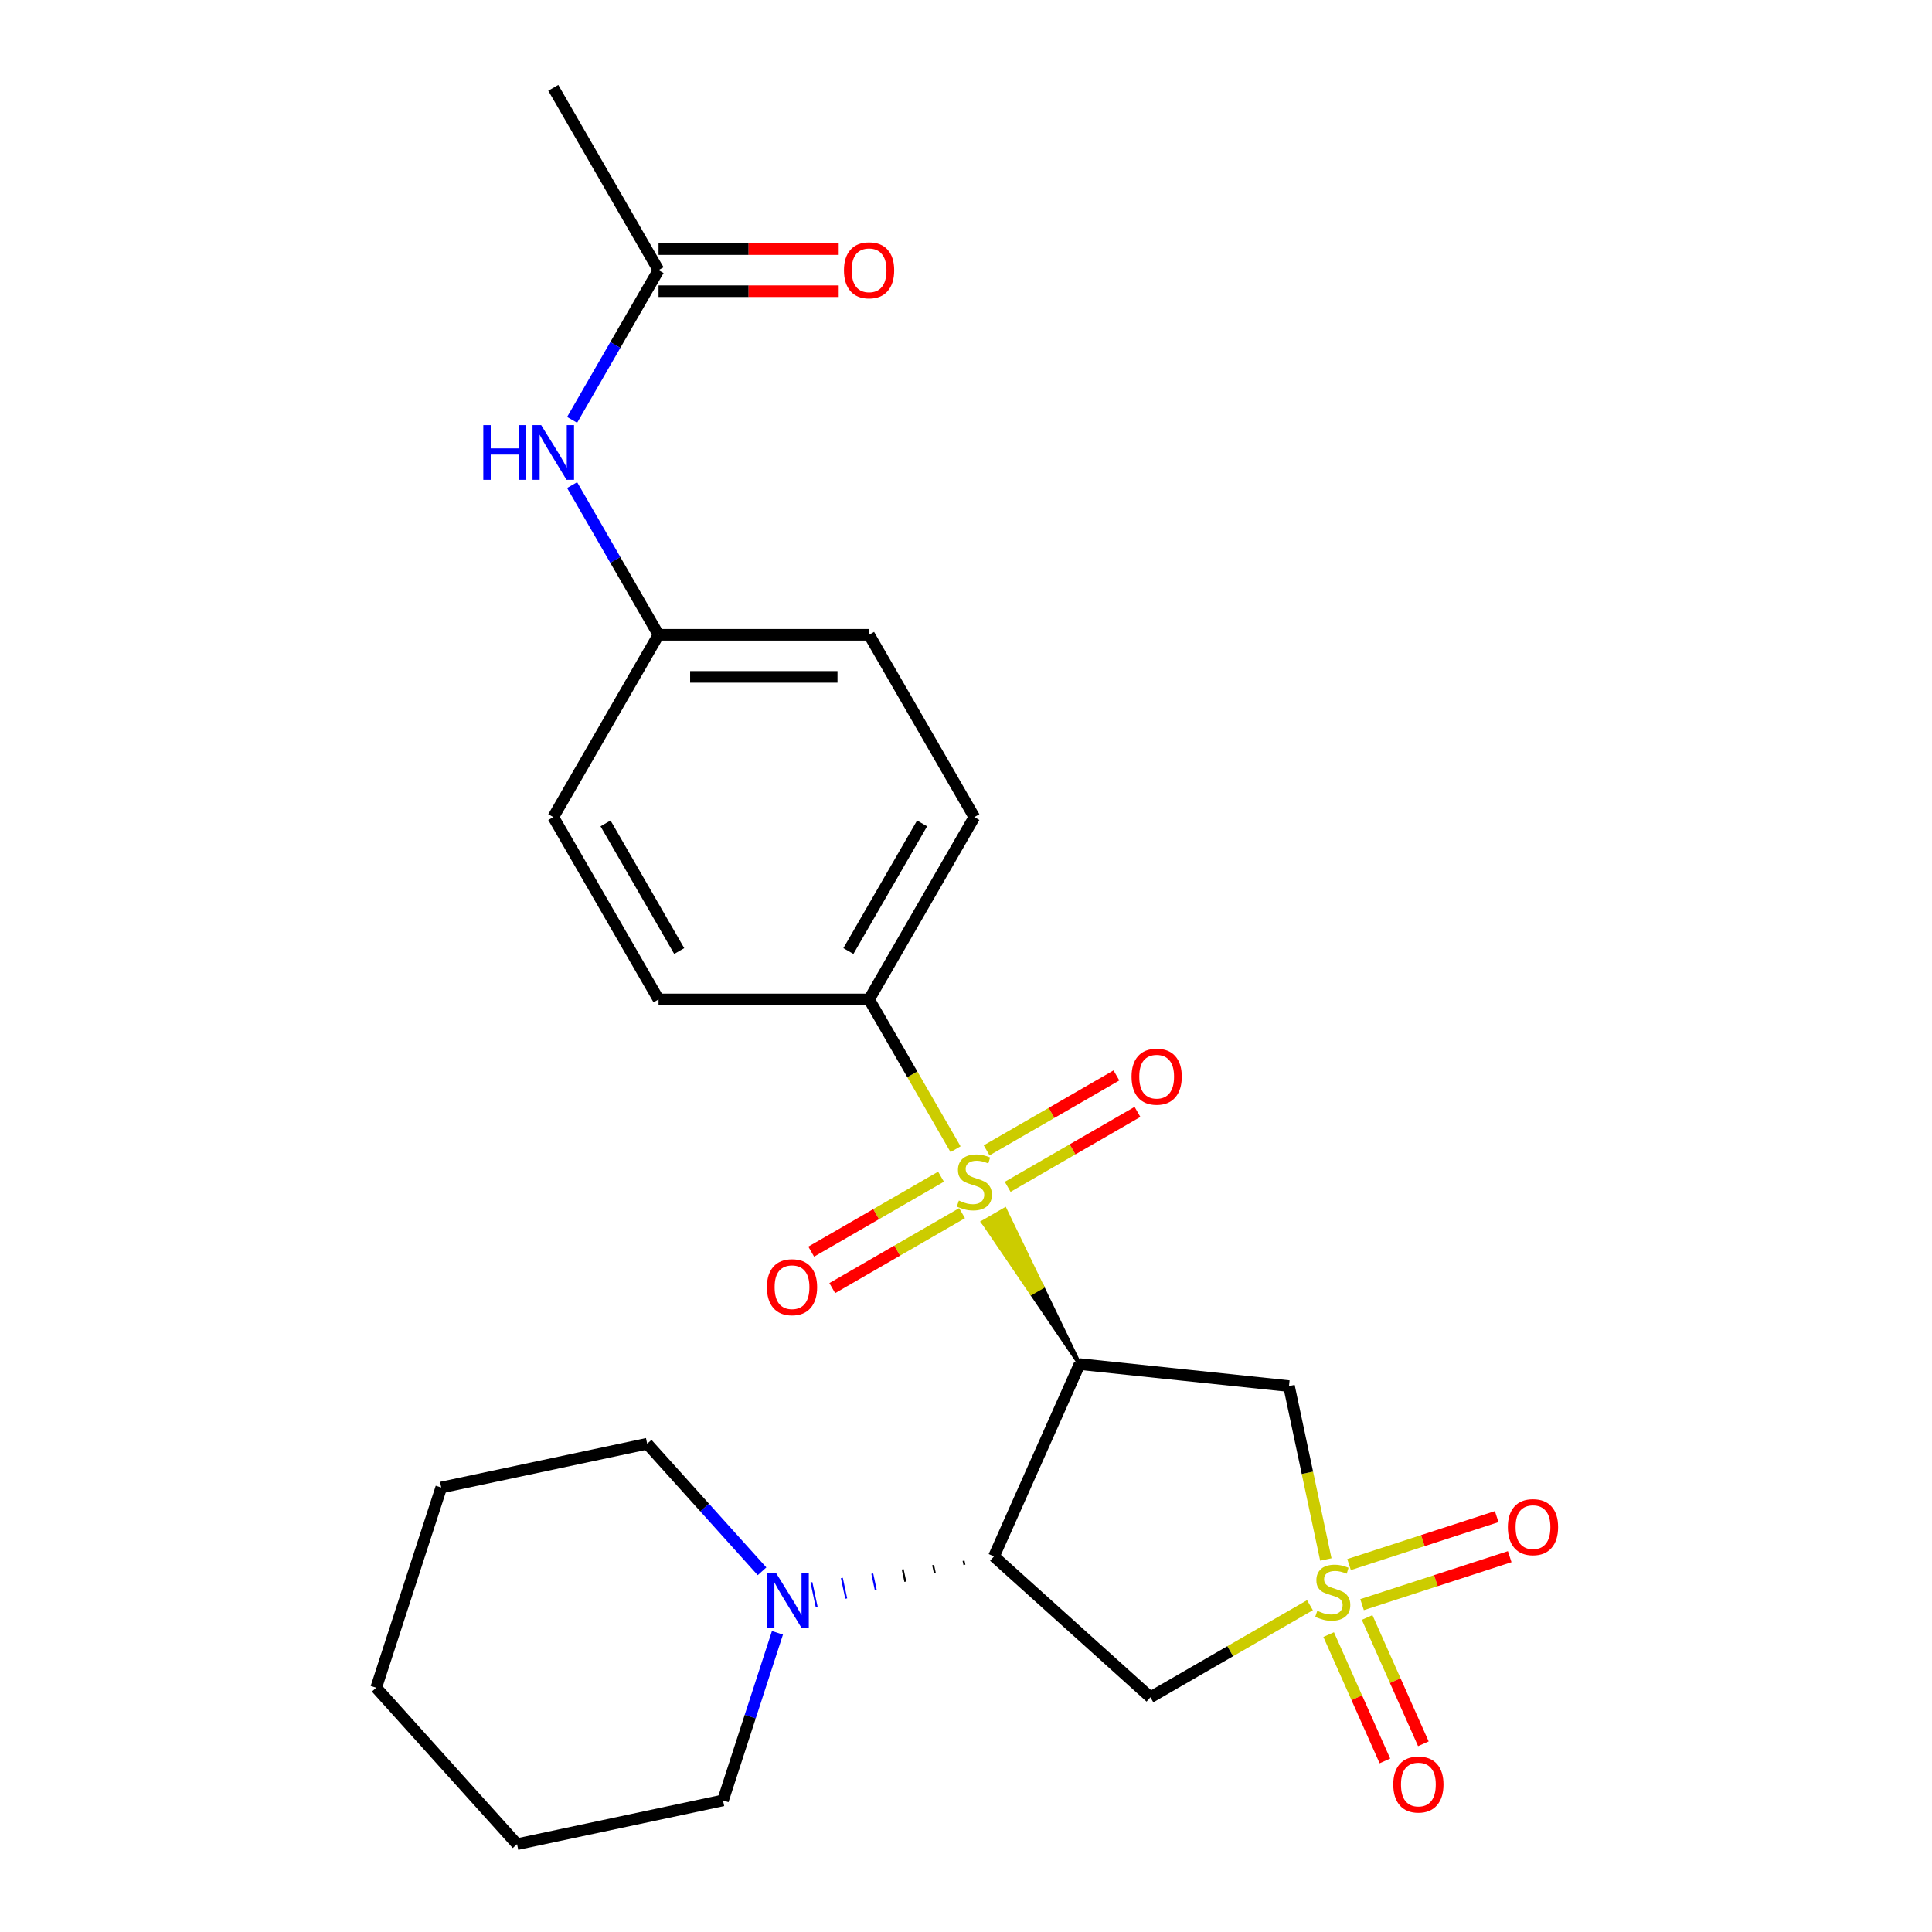 <?xml version='1.0' encoding='iso-8859-1'?>
<svg version='1.1' baseProfile='full'
              xmlns='http://www.w3.org/2000/svg'
                      xmlns:rdkit='http://www.rdkit.org/xml'
                      xmlns:xlink='http://www.w3.org/1999/xlink'
                  xml:space='preserve'
width='1000px' height='1000px' viewBox='0 0 1000 1000'>
<!-- END OF HEADER -->
<rect style='opacity:1.0;fill:#FFFFFF;stroke:none' width='1000' height='1000' x='0' y='0'> </rect>
<path class='bond-0' d='M 558.802,706.048 L 539.473,666.031 L 533.81,669.3 Z' style='fill:#000000;fill-rule:evenodd;fill-opacity:1;stroke:#000000;stroke-width:2px;stroke-linecap:butt;stroke-linejoin:miter;stroke-opacity:1;' />
<path class='bond-0' d='M 539.473,666.031 L 508.819,632.551 L 520.143,626.013 Z' style='fill:#CCCC00;fill-rule:evenodd;fill-opacity:1;stroke:#CCCC00;stroke-width:2px;stroke-linecap:butt;stroke-linejoin:miter;stroke-opacity:1;' />
<path class='bond-0' d='M 539.473,666.031 L 533.81,669.3 L 508.819,632.551 Z' style='fill:#CCCC00;fill-rule:evenodd;fill-opacity:1;stroke:#CCCC00;stroke-width:2px;stroke-linecap:butt;stroke-linejoin:miter;stroke-opacity:1;' />
<path class='bond-6' d='M 494.592,594.833 L 472.212,556.07' style='fill:none;fill-rule:evenodd;stroke:#CCCC00;stroke-width:6px;stroke-linecap:butt;stroke-linejoin:miter;stroke-opacity:1' />
<path class='bond-6' d='M 472.212,556.07 L 449.832,517.307' style='fill:none;fill-rule:evenodd;stroke:#000000;stroke-width:6px;stroke-linecap:butt;stroke-linejoin:miter;stroke-opacity:1' />
<path class='bond-9' d='M 521.57,614.3 L 555.161,594.906' style='fill:none;fill-rule:evenodd;stroke:#CCCC00;stroke-width:6px;stroke-linecap:butt;stroke-linejoin:miter;stroke-opacity:1' />
<path class='bond-9' d='M 555.161,594.906 L 588.753,575.512' style='fill:none;fill-rule:evenodd;stroke:#FF0000;stroke-width:6px;stroke-linecap:butt;stroke-linejoin:miter;stroke-opacity:1' />
<path class='bond-9' d='M 510.673,595.425 L 544.264,576.031' style='fill:none;fill-rule:evenodd;stroke:#CCCC00;stroke-width:6px;stroke-linecap:butt;stroke-linejoin:miter;stroke-opacity:1' />
<path class='bond-9' d='M 544.264,576.031 L 577.856,556.637' style='fill:none;fill-rule:evenodd;stroke:#FF0000;stroke-width:6px;stroke-linecap:butt;stroke-linejoin:miter;stroke-opacity:1' />
<path class='bond-10' d='M 487.064,609.056 L 453.473,628.45' style='fill:none;fill-rule:evenodd;stroke:#CCCC00;stroke-width:6px;stroke-linecap:butt;stroke-linejoin:miter;stroke-opacity:1' />
<path class='bond-10' d='M 453.473,628.45 L 419.882,647.844' style='fill:none;fill-rule:evenodd;stroke:#FF0000;stroke-width:6px;stroke-linecap:butt;stroke-linejoin:miter;stroke-opacity:1' />
<path class='bond-10' d='M 497.961,627.93 L 464.37,647.324' style='fill:none;fill-rule:evenodd;stroke:#CCCC00;stroke-width:6px;stroke-linecap:butt;stroke-linejoin:miter;stroke-opacity:1' />
<path class='bond-10' d='M 464.37,647.324 L 430.779,666.718' style='fill:none;fill-rule:evenodd;stroke:#FF0000;stroke-width:6px;stroke-linecap:butt;stroke-linejoin:miter;stroke-opacity:1' />
<path class='bond-2' d='M 558.802,706.048 L 514.48,805.597' style='fill:none;fill-rule:evenodd;stroke:#000000;stroke-width:6px;stroke-linecap:butt;stroke-linejoin:miter;stroke-opacity:1' />
<path class='bond-3' d='M 558.802,706.048 L 667.175,717.439' style='fill:none;fill-rule:evenodd;stroke:#000000;stroke-width:6px;stroke-linecap:butt;stroke-linejoin:miter;stroke-opacity:1' />
<path class='bond-1' d='M 686.25,807.183 L 676.713,762.311' style='fill:none;fill-rule:evenodd;stroke:#CCCC00;stroke-width:6px;stroke-linecap:butt;stroke-linejoin:miter;stroke-opacity:1' />
<path class='bond-1' d='M 676.713,762.311 L 667.175,717.439' style='fill:none;fill-rule:evenodd;stroke:#000000;stroke-width:6px;stroke-linecap:butt;stroke-linejoin:miter;stroke-opacity:1' />
<path class='bond-7' d='M 705.002,830.555 L 743.211,818.14' style='fill:none;fill-rule:evenodd;stroke:#CCCC00;stroke-width:6px;stroke-linecap:butt;stroke-linejoin:miter;stroke-opacity:1' />
<path class='bond-7' d='M 743.211,818.14 L 781.421,805.726' style='fill:none;fill-rule:evenodd;stroke:#FF0000;stroke-width:6px;stroke-linecap:butt;stroke-linejoin:miter;stroke-opacity:1' />
<path class='bond-7' d='M 698.268,809.828 L 736.477,797.413' style='fill:none;fill-rule:evenodd;stroke:#CCCC00;stroke-width:6px;stroke-linecap:butt;stroke-linejoin:miter;stroke-opacity:1' />
<path class='bond-7' d='M 736.477,797.413 L 774.686,784.998' style='fill:none;fill-rule:evenodd;stroke:#FF0000;stroke-width:6px;stroke-linecap:butt;stroke-linejoin:miter;stroke-opacity:1' />
<path class='bond-8' d='M 687.714,846.064 L 702.269,878.755' style='fill:none;fill-rule:evenodd;stroke:#CCCC00;stroke-width:6px;stroke-linecap:butt;stroke-linejoin:miter;stroke-opacity:1' />
<path class='bond-8' d='M 702.269,878.755 L 716.824,911.446' style='fill:none;fill-rule:evenodd;stroke:#FF0000;stroke-width:6px;stroke-linecap:butt;stroke-linejoin:miter;stroke-opacity:1' />
<path class='bond-8' d='M 707.624,837.199 L 722.179,869.89' style='fill:none;fill-rule:evenodd;stroke:#CCCC00;stroke-width:6px;stroke-linecap:butt;stroke-linejoin:miter;stroke-opacity:1' />
<path class='bond-8' d='M 722.179,869.89 L 736.734,902.581' style='fill:none;fill-rule:evenodd;stroke:#FF0000;stroke-width:6px;stroke-linecap:butt;stroke-linejoin:miter;stroke-opacity:1' />
<path class='bond-26' d='M 678.027,830.842 L 636.743,854.677' style='fill:none;fill-rule:evenodd;stroke:#CCCC00;stroke-width:6px;stroke-linecap:butt;stroke-linejoin:miter;stroke-opacity:1' />
<path class='bond-26' d='M 636.743,854.677 L 595.46,878.512' style='fill:none;fill-rule:evenodd;stroke:#000000;stroke-width:6px;stroke-linecap:butt;stroke-linejoin:miter;stroke-opacity:1' />
<path class='bond-4' d='M 514.48,805.597 L 595.46,878.512' style='fill:none;fill-rule:evenodd;stroke:#000000;stroke-width:6px;stroke-linecap:butt;stroke-linejoin:miter;stroke-opacity:1' />
<path class='bond-5' d='M 498.733,807.83 L 499.186,809.962' style='fill:none;fill-rule:evenodd;stroke:#000000;stroke-width:1.0px;stroke-linecap:butt;stroke-linejoin:miter;stroke-opacity:1' />
<path class='bond-5' d='M 482.985,810.063 L 483.892,814.327' style='fill:none;fill-rule:evenodd;stroke:#000000;stroke-width:1.0px;stroke-linecap:butt;stroke-linejoin:miter;stroke-opacity:1' />
<path class='bond-5' d='M 467.238,812.296 L 468.598,818.692' style='fill:none;fill-rule:evenodd;stroke:#000000;stroke-width:1.0px;stroke-linecap:butt;stroke-linejoin:miter;stroke-opacity:1' />
<path class='bond-5' d='M 451.491,814.53 L 453.303,823.057' style='fill:none;fill-rule:evenodd;stroke:#0000FF;stroke-width:1.0px;stroke-linecap:butt;stroke-linejoin:miter;stroke-opacity:1' />
<path class='bond-5' d='M 435.744,816.763 L 438.009,827.422' style='fill:none;fill-rule:evenodd;stroke:#0000FF;stroke-width:1.0px;stroke-linecap:butt;stroke-linejoin:miter;stroke-opacity:1' />
<path class='bond-5' d='M 419.996,818.996 L 422.715,831.786' style='fill:none;fill-rule:evenodd;stroke:#0000FF;stroke-width:1.0px;stroke-linecap:butt;stroke-linejoin:miter;stroke-opacity:1' />
<path class='bond-19' d='M 394.427,813.299 L 364.702,780.286' style='fill:none;fill-rule:evenodd;stroke:#0000FF;stroke-width:6px;stroke-linecap:butt;stroke-linejoin:miter;stroke-opacity:1' />
<path class='bond-19' d='M 364.702,780.286 L 334.977,747.273' style='fill:none;fill-rule:evenodd;stroke:#000000;stroke-width:6px;stroke-linecap:butt;stroke-linejoin:miter;stroke-opacity:1' />
<path class='bond-20' d='M 402.406,845.137 L 388.312,888.513' style='fill:none;fill-rule:evenodd;stroke:#0000FF;stroke-width:6px;stroke-linecap:butt;stroke-linejoin:miter;stroke-opacity:1' />
<path class='bond-20' d='M 388.312,888.513 L 374.218,931.889' style='fill:none;fill-rule:evenodd;stroke:#000000;stroke-width:6px;stroke-linecap:butt;stroke-linejoin:miter;stroke-opacity:1' />
<path class='bond-14' d='M 449.832,517.307 L 504.317,422.937' style='fill:none;fill-rule:evenodd;stroke:#000000;stroke-width:6px;stroke-linecap:butt;stroke-linejoin:miter;stroke-opacity:1' />
<path class='bond-14' d='M 439.131,492.255 L 477.27,426.195' style='fill:none;fill-rule:evenodd;stroke:#000000;stroke-width:6px;stroke-linecap:butt;stroke-linejoin:miter;stroke-opacity:1' />
<path class='bond-15' d='M 449.832,517.307 L 340.863,517.307' style='fill:none;fill-rule:evenodd;stroke:#000000;stroke-width:6px;stroke-linecap:butt;stroke-linejoin:miter;stroke-opacity:1' />
<path class='bond-11' d='M 340.863,139.825 L 318.494,178.568' style='fill:none;fill-rule:evenodd;stroke:#000000;stroke-width:6px;stroke-linecap:butt;stroke-linejoin:miter;stroke-opacity:1' />
<path class='bond-11' d='M 318.494,178.568 L 296.126,217.311' style='fill:none;fill-rule:evenodd;stroke:#0000FF;stroke-width:6px;stroke-linecap:butt;stroke-linejoin:miter;stroke-opacity:1' />
<path class='bond-13' d='M 340.863,150.722 L 387.485,150.722' style='fill:none;fill-rule:evenodd;stroke:#000000;stroke-width:6px;stroke-linecap:butt;stroke-linejoin:miter;stroke-opacity:1' />
<path class='bond-13' d='M 387.485,150.722 L 434.108,150.722' style='fill:none;fill-rule:evenodd;stroke:#FF0000;stroke-width:6px;stroke-linecap:butt;stroke-linejoin:miter;stroke-opacity:1' />
<path class='bond-13' d='M 340.863,128.928 L 387.485,128.928' style='fill:none;fill-rule:evenodd;stroke:#000000;stroke-width:6px;stroke-linecap:butt;stroke-linejoin:miter;stroke-opacity:1' />
<path class='bond-13' d='M 387.485,128.928 L 434.108,128.928' style='fill:none;fill-rule:evenodd;stroke:#FF0000;stroke-width:6px;stroke-linecap:butt;stroke-linejoin:miter;stroke-opacity:1' />
<path class='bond-21' d='M 340.863,139.825 L 286.378,45.455' style='fill:none;fill-rule:evenodd;stroke:#000000;stroke-width:6px;stroke-linecap:butt;stroke-linejoin:miter;stroke-opacity:1' />
<path class='bond-12' d='M 296.126,251.08 L 318.494,289.823' style='fill:none;fill-rule:evenodd;stroke:#0000FF;stroke-width:6px;stroke-linecap:butt;stroke-linejoin:miter;stroke-opacity:1' />
<path class='bond-12' d='M 318.494,289.823 L 340.863,328.566' style='fill:none;fill-rule:evenodd;stroke:#000000;stroke-width:6px;stroke-linecap:butt;stroke-linejoin:miter;stroke-opacity:1' />
<path class='bond-18' d='M 504.317,422.937 L 449.832,328.566' style='fill:none;fill-rule:evenodd;stroke:#000000;stroke-width:6px;stroke-linecap:butt;stroke-linejoin:miter;stroke-opacity:1' />
<path class='bond-17' d='M 340.863,517.307 L 286.378,422.937' style='fill:none;fill-rule:evenodd;stroke:#000000;stroke-width:6px;stroke-linecap:butt;stroke-linejoin:miter;stroke-opacity:1' />
<path class='bond-17' d='M 351.564,492.255 L 313.425,426.195' style='fill:none;fill-rule:evenodd;stroke:#000000;stroke-width:6px;stroke-linecap:butt;stroke-linejoin:miter;stroke-opacity:1' />
<path class='bond-16' d='M 340.863,328.566 L 286.378,422.937' style='fill:none;fill-rule:evenodd;stroke:#000000;stroke-width:6px;stroke-linecap:butt;stroke-linejoin:miter;stroke-opacity:1' />
<path class='bond-25' d='M 340.863,328.566 L 449.832,328.566' style='fill:none;fill-rule:evenodd;stroke:#000000;stroke-width:6px;stroke-linecap:butt;stroke-linejoin:miter;stroke-opacity:1' />
<path class='bond-25' d='M 357.208,350.36 L 433.487,350.36' style='fill:none;fill-rule:evenodd;stroke:#000000;stroke-width:6px;stroke-linecap:butt;stroke-linejoin:miter;stroke-opacity:1' />
<path class='bond-23' d='M 334.977,747.273 L 228.388,769.929' style='fill:none;fill-rule:evenodd;stroke:#000000;stroke-width:6px;stroke-linecap:butt;stroke-linejoin:miter;stroke-opacity:1' />
<path class='bond-22' d='M 374.218,931.889 L 267.63,954.545' style='fill:none;fill-rule:evenodd;stroke:#000000;stroke-width:6px;stroke-linecap:butt;stroke-linejoin:miter;stroke-opacity:1' />
<path class='bond-24' d='M 267.63,954.545 L 194.715,873.565' style='fill:none;fill-rule:evenodd;stroke:#000000;stroke-width:6px;stroke-linecap:butt;stroke-linejoin:miter;stroke-opacity:1' />
<path class='bond-27' d='M 228.388,769.929 L 194.715,873.565' style='fill:none;fill-rule:evenodd;stroke:#000000;stroke-width:6px;stroke-linecap:butt;stroke-linejoin:miter;stroke-opacity:1' />
<path  class='atom-0' d='M 496.317 621.398
Q 496.637 621.518, 497.957 622.078
Q 499.277 622.638, 500.717 622.998
Q 502.197 623.318, 503.637 623.318
Q 506.317 623.318, 507.877 622.038
Q 509.437 620.718, 509.437 618.438
Q 509.437 616.878, 508.637 615.918
Q 507.877 614.958, 506.677 614.438
Q 505.477 613.918, 503.477 613.318
Q 500.957 612.558, 499.437 611.838
Q 497.957 611.118, 496.877 609.598
Q 495.837 608.078, 495.837 605.518
Q 495.837 601.958, 498.237 599.758
Q 500.677 597.558, 505.477 597.558
Q 508.757 597.558, 512.477 599.118
L 511.557 602.198
Q 508.157 600.798, 505.597 600.798
Q 502.837 600.798, 501.317 601.958
Q 499.797 603.078, 499.837 605.038
Q 499.837 606.558, 500.597 607.478
Q 501.397 608.398, 502.517 608.918
Q 503.677 609.438, 505.597 610.038
Q 508.157 610.838, 509.677 611.638
Q 511.197 612.438, 512.277 614.078
Q 513.397 615.678, 513.397 618.438
Q 513.397 622.358, 510.757 624.478
Q 508.157 626.558, 503.797 626.558
Q 501.277 626.558, 499.357 625.998
Q 497.477 625.478, 495.237 624.558
L 496.317 621.398
' fill='#CCCC00'/>
<path  class='atom-2' d='M 681.831 833.747
Q 682.151 833.867, 683.471 834.427
Q 684.791 834.987, 686.231 835.347
Q 687.711 835.667, 689.151 835.667
Q 691.831 835.667, 693.391 834.387
Q 694.951 833.067, 694.951 830.787
Q 694.951 829.227, 694.151 828.267
Q 693.391 827.307, 692.191 826.787
Q 690.991 826.267, 688.991 825.667
Q 686.471 824.907, 684.951 824.187
Q 683.471 823.467, 682.391 821.947
Q 681.351 820.427, 681.351 817.867
Q 681.351 814.307, 683.751 812.107
Q 686.191 809.907, 690.991 809.907
Q 694.271 809.907, 697.991 811.467
L 697.071 814.547
Q 693.671 813.147, 691.111 813.147
Q 688.351 813.147, 686.831 814.307
Q 685.311 815.427, 685.351 817.387
Q 685.351 818.907, 686.111 819.827
Q 686.911 820.747, 688.031 821.267
Q 689.191 821.787, 691.111 822.387
Q 693.671 823.187, 695.191 823.987
Q 696.711 824.787, 697.791 826.427
Q 698.911 828.027, 698.911 830.787
Q 698.911 834.707, 696.271 836.827
Q 693.671 838.907, 689.311 838.907
Q 686.791 838.907, 684.871 838.347
Q 682.991 837.827, 680.751 836.907
L 681.831 833.747
' fill='#CCCC00'/>
<path  class='atom-6' d='M 401.632 814.093
L 410.912 829.093
Q 411.832 830.573, 413.312 833.253
Q 414.792 835.933, 414.872 836.093
L 414.872 814.093
L 418.632 814.093
L 418.632 842.413
L 414.752 842.413
L 404.792 826.013
Q 403.632 824.093, 402.392 821.893
Q 401.192 819.693, 400.832 819.013
L 400.832 842.413
L 397.152 842.413
L 397.152 814.093
L 401.632 814.093
' fill='#0000FF'/>
<path  class='atom-8' d='M 780.467 790.434
Q 780.467 783.634, 783.827 779.834
Q 787.187 776.034, 793.467 776.034
Q 799.747 776.034, 803.107 779.834
Q 806.467 783.634, 806.467 790.434
Q 806.467 797.314, 803.067 801.234
Q 799.667 805.114, 793.467 805.114
Q 787.227 805.114, 783.827 801.234
Q 780.467 797.354, 780.467 790.434
M 793.467 801.914
Q 797.787 801.914, 800.107 799.034
Q 802.467 796.114, 802.467 790.434
Q 802.467 784.874, 800.107 782.074
Q 797.787 779.234, 793.467 779.234
Q 789.147 779.234, 786.787 782.034
Q 784.467 784.834, 784.467 790.434
Q 784.467 796.154, 786.787 799.034
Q 789.147 801.914, 793.467 801.914
' fill='#FF0000'/>
<path  class='atom-9' d='M 721.153 923.656
Q 721.153 916.856, 724.513 913.056
Q 727.873 909.256, 734.153 909.256
Q 740.433 909.256, 743.793 913.056
Q 747.153 916.856, 747.153 923.656
Q 747.153 930.536, 743.753 934.456
Q 740.353 938.336, 734.153 938.336
Q 727.913 938.336, 724.513 934.456
Q 721.153 930.576, 721.153 923.656
M 734.153 935.136
Q 738.473 935.136, 740.793 932.256
Q 743.153 929.336, 743.153 923.656
Q 743.153 918.096, 740.793 915.296
Q 738.473 912.456, 734.153 912.456
Q 729.833 912.456, 727.473 915.256
Q 725.153 918.056, 725.153 923.656
Q 725.153 929.376, 727.473 932.256
Q 729.833 935.136, 734.153 935.136
' fill='#FF0000'/>
<path  class='atom-10' d='M 585.688 557.273
Q 585.688 550.473, 589.048 546.673
Q 592.408 542.873, 598.688 542.873
Q 604.968 542.873, 608.328 546.673
Q 611.688 550.473, 611.688 557.273
Q 611.688 564.153, 608.288 568.073
Q 604.888 571.953, 598.688 571.953
Q 592.448 571.953, 589.048 568.073
Q 585.688 564.193, 585.688 557.273
M 598.688 568.753
Q 603.008 568.753, 605.328 565.873
Q 607.688 562.953, 607.688 557.273
Q 607.688 551.713, 605.328 548.913
Q 603.008 546.073, 598.688 546.073
Q 594.368 546.073, 592.008 548.873
Q 589.688 551.673, 589.688 557.273
Q 589.688 562.993, 592.008 565.873
Q 594.368 568.753, 598.688 568.753
' fill='#FF0000'/>
<path  class='atom-11' d='M 396.947 666.243
Q 396.947 659.443, 400.307 655.643
Q 403.667 651.843, 409.947 651.843
Q 416.227 651.843, 419.587 655.643
Q 422.947 659.443, 422.947 666.243
Q 422.947 673.123, 419.547 677.043
Q 416.147 680.923, 409.947 680.923
Q 403.707 680.923, 400.307 677.043
Q 396.947 673.163, 396.947 666.243
M 409.947 677.723
Q 414.267 677.723, 416.587 674.843
Q 418.947 671.923, 418.947 666.243
Q 418.947 660.683, 416.587 657.883
Q 414.267 655.043, 409.947 655.043
Q 405.627 655.043, 403.267 657.843
Q 400.947 660.643, 400.947 666.243
Q 400.947 671.963, 403.267 674.843
Q 405.627 677.723, 409.947 677.723
' fill='#FF0000'/>
<path  class='atom-13' d='M 250.158 220.036
L 253.998 220.036
L 253.998 232.076
L 268.478 232.076
L 268.478 220.036
L 272.318 220.036
L 272.318 248.356
L 268.478 248.356
L 268.478 235.276
L 253.998 235.276
L 253.998 248.356
L 250.158 248.356
L 250.158 220.036
' fill='#0000FF'/>
<path  class='atom-13' d='M 280.118 220.036
L 289.398 235.036
Q 290.318 236.516, 291.798 239.196
Q 293.278 241.876, 293.358 242.036
L 293.358 220.036
L 297.118 220.036
L 297.118 248.356
L 293.238 248.356
L 283.278 231.956
Q 282.118 230.036, 280.878 227.836
Q 279.678 225.636, 279.318 224.956
L 279.318 248.356
L 275.638 248.356
L 275.638 220.036
L 280.118 220.036
' fill='#0000FF'/>
<path  class='atom-14' d='M 436.832 139.905
Q 436.832 133.105, 440.192 129.305
Q 443.552 125.505, 449.832 125.505
Q 456.112 125.505, 459.472 129.305
Q 462.832 133.105, 462.832 139.905
Q 462.832 146.785, 459.432 150.705
Q 456.032 154.585, 449.832 154.585
Q 443.592 154.585, 440.192 150.705
Q 436.832 146.825, 436.832 139.905
M 449.832 151.385
Q 454.152 151.385, 456.472 148.505
Q 458.832 145.585, 458.832 139.905
Q 458.832 134.345, 456.472 131.545
Q 454.152 128.705, 449.832 128.705
Q 445.512 128.705, 443.152 131.505
Q 440.832 134.305, 440.832 139.905
Q 440.832 145.625, 443.152 148.505
Q 445.512 151.385, 449.832 151.385
' fill='#FF0000'/>
</svg>
